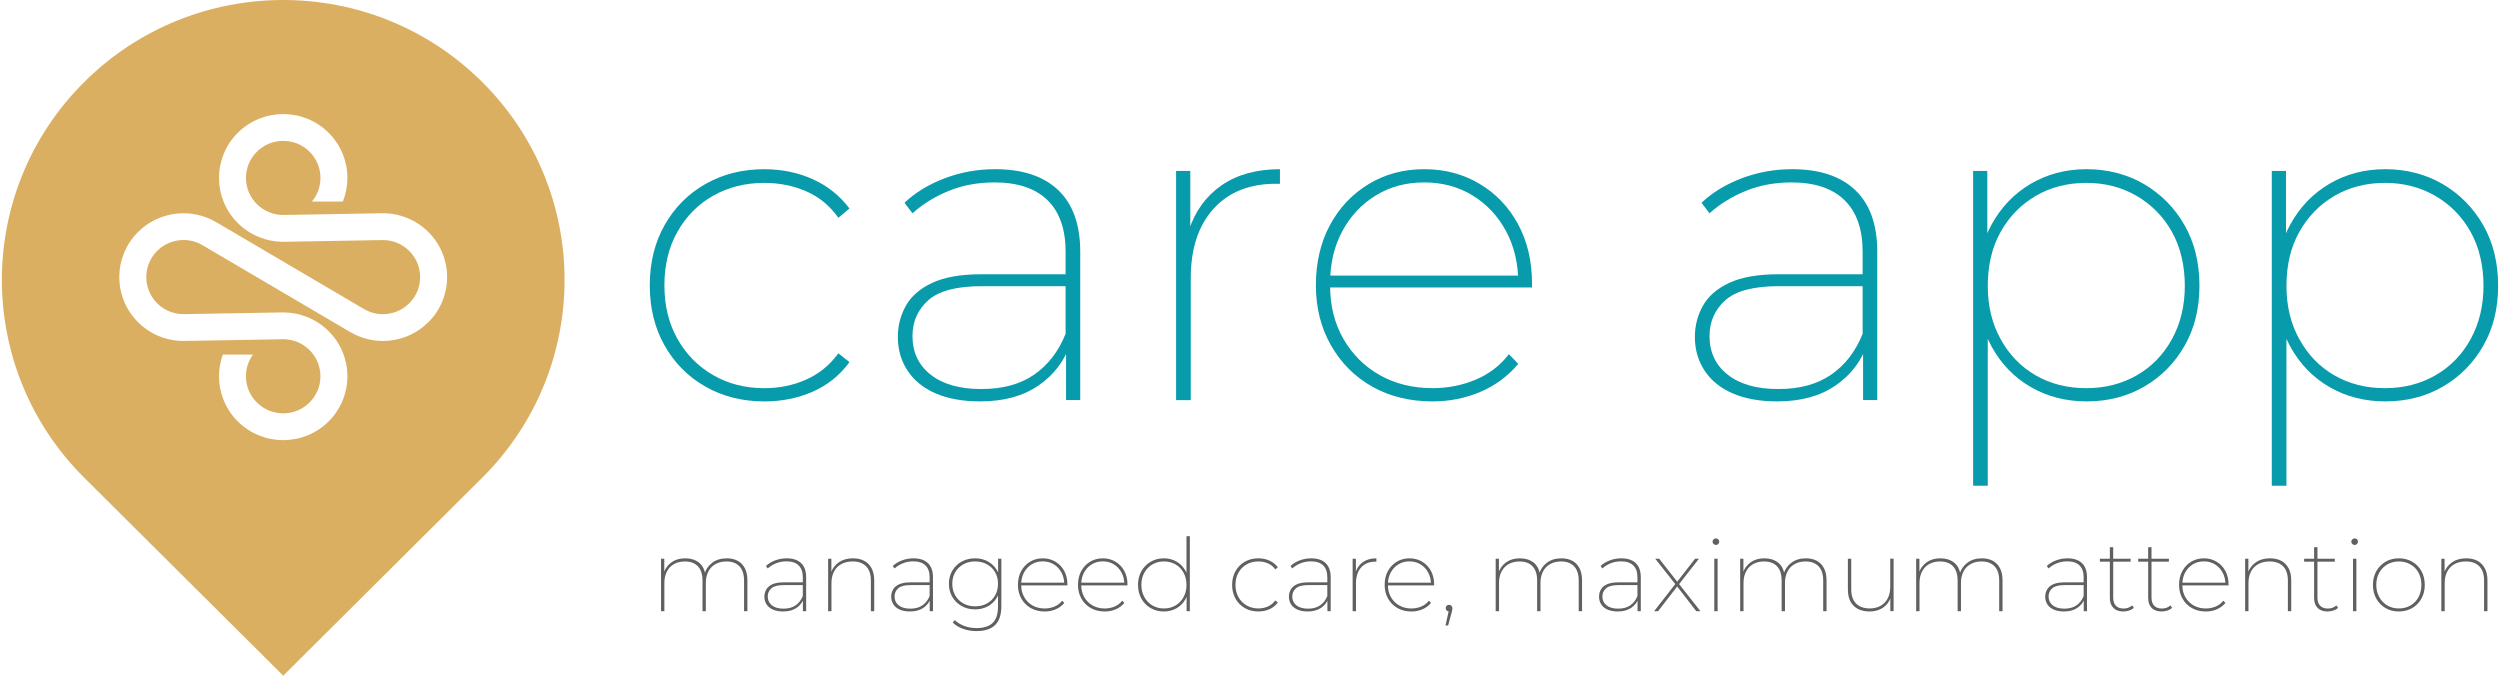 <svg width="333" height="90" viewBox="0 0 333 90" fill="none" xmlns="http://www.w3.org/2000/svg">
<g clip-path="url(#clip0_171_1440)">
<path d="M101.799 53.467C98.883 53.467 96.272 52.811 93.966 51.498C91.66 50.185 89.848 48.363 88.528 46.03C87.206 43.697 86.549 41.021 86.549 38.003C86.549 34.986 87.208 32.308 88.528 29.977C89.848 27.646 91.662 25.822 93.966 24.509C96.272 23.196 98.881 22.539 101.799 22.539C104.125 22.539 106.273 22.981 108.243 23.863C110.214 24.745 111.85 26.049 113.15 27.773L111.671 29.008C110.528 27.401 109.099 26.224 107.385 25.479C105.672 24.736 103.81 24.361 101.799 24.361C99.278 24.361 97.01 24.929 95 26.066C92.99 27.204 91.405 28.8 90.242 30.858C89.079 32.917 88.498 35.297 88.498 38.003C88.498 40.709 89.079 43.09 90.242 45.148C91.405 47.206 92.99 48.814 95 49.971C97.01 51.128 99.275 51.706 101.799 51.706C103.81 51.706 105.672 51.325 107.385 50.56C109.099 49.795 110.528 48.63 111.671 47.061L113.15 48.238C111.85 50.001 110.214 51.316 108.243 52.176C106.273 53.038 104.125 53.47 101.799 53.47V53.467Z" fill="#089BAB"/>
<path d="M130.587 53.467C128.262 53.467 126.282 53.114 124.646 52.408C123.011 51.702 121.759 50.694 120.892 49.379C120.025 48.066 119.592 46.567 119.592 44.882C119.592 43.391 119.947 42.011 120.657 40.735C121.367 39.462 122.538 38.441 124.174 37.676C125.809 36.912 128.007 36.53 130.766 36.53H142.648V38.118H130.766C127.417 38.118 125.041 38.744 123.642 39.999C122.244 41.253 121.543 42.841 121.543 44.763C121.543 46.918 122.351 48.634 123.967 49.908C125.583 51.182 127.828 51.819 130.705 51.819C133.582 51.819 135.886 51.182 137.739 49.908C139.59 48.634 140.991 46.821 141.936 44.468L142.585 45.761C141.796 48.075 140.376 49.936 138.329 51.349C136.28 52.759 133.697 53.465 130.585 53.465L130.587 53.467ZM141.997 53.292V46.175L141.938 45.116V33.532C141.938 30.512 141.13 28.22 139.514 26.651C137.898 25.083 135.553 24.299 132.48 24.299C130.235 24.299 128.183 24.68 126.332 25.445C124.479 26.209 122.882 27.2 121.543 28.415L120.478 27.005C121.935 25.633 123.73 24.543 125.857 23.74C127.985 22.936 130.211 22.535 132.536 22.535C136.202 22.535 139.009 23.467 140.96 25.328C142.911 27.191 143.887 29.925 143.887 33.532V53.29H141.997V53.292Z" fill="#089BAB"/>
<path d="M156.655 53.292V22.771H158.548V31.181L158.371 30.653C159.199 28.105 160.647 26.116 162.716 24.684C164.785 23.254 167.376 22.537 170.489 22.537V24.478H169.957C166.41 24.478 163.633 25.596 161.623 27.83C159.613 30.064 158.609 33.142 158.609 37.063V53.294H156.657L156.655 53.292Z" fill="#089BAB"/>
<path d="M190.822 53.467C187.787 53.467 185.108 52.811 182.782 51.498C180.456 50.185 178.625 48.352 177.285 46C175.946 43.647 175.275 40.982 175.275 38.001C175.275 35.02 175.896 32.317 177.137 30.003C178.379 27.689 180.093 25.867 182.281 24.535C184.468 23.202 186.942 22.535 189.701 22.535C192.46 22.535 194.873 23.181 197.06 24.476C199.246 25.772 200.96 27.563 202.203 29.855C203.445 32.15 204.065 34.786 204.065 37.765V38.294H176.578V36.706H203.001L202.232 37.646C202.232 35.098 201.689 32.815 200.607 30.796C199.523 28.777 198.035 27.189 196.145 26.032C194.255 24.875 192.105 24.297 189.701 24.297C187.297 24.297 185.149 24.875 183.257 26.032C181.367 27.189 179.877 28.777 178.795 30.796C177.71 32.815 177.17 35.118 177.17 37.705V38.058C177.17 40.724 177.76 43.086 178.943 45.144C180.125 47.202 181.741 48.81 183.79 49.967C185.84 51.123 188.185 51.702 190.825 51.702C192.835 51.702 194.736 51.329 196.528 50.584C198.32 49.841 199.808 48.703 200.99 47.174L202.232 48.467C200.853 50.114 199.168 51.359 197.177 52.202C195.187 53.047 193.07 53.467 190.822 53.467Z" fill="#089BAB"/>
<path d="M236.754 53.467C234.428 53.467 232.448 53.114 230.813 52.408C229.177 51.702 227.925 50.694 227.058 49.379C226.192 48.066 225.758 46.567 225.758 44.882C225.758 43.391 226.113 42.011 226.823 40.735C227.533 39.462 228.705 38.441 230.34 37.676C231.976 36.912 234.173 36.53 236.932 36.53H248.814V38.118H236.932C233.583 38.118 231.207 38.744 229.809 39.999C228.411 41.253 227.709 42.841 227.709 44.763C227.709 46.918 228.517 48.634 230.133 49.908C231.749 51.182 233.995 51.819 236.871 51.819C239.748 51.819 242.052 51.182 243.906 49.908C245.757 48.634 247.157 46.821 248.102 44.468L248.751 45.761C247.963 48.075 246.543 49.936 244.496 51.349C242.446 52.759 239.864 53.465 236.752 53.465L236.754 53.467ZM248.161 53.292V46.175L248.102 45.116V33.532C248.102 30.512 247.294 28.22 245.678 26.651C244.062 25.083 241.717 24.299 238.644 24.299C236.399 24.299 234.347 24.68 232.496 25.445C230.643 26.209 229.047 27.2 227.707 28.415L226.642 27.005C228.099 25.633 229.894 24.543 232.021 23.74C234.149 22.936 236.375 22.535 238.701 22.535C242.366 22.535 245.173 23.467 247.124 25.328C249.076 27.191 250.051 29.925 250.051 33.532V53.29H248.161V53.292Z" fill="#089BAB"/>
<path d="M262.82 64.7V22.771H264.712V33.474L264.181 38.118L264.771 42.763V64.698H262.82V64.7ZM277.953 53.467C275.194 53.467 272.711 52.831 270.505 51.557C268.297 50.283 266.552 48.48 265.274 46.147C263.993 43.814 263.353 41.119 263.353 38.062C263.353 35.005 263.993 32.249 265.274 29.916C266.554 27.585 268.299 25.772 270.505 24.476C272.711 23.183 275.194 22.535 277.953 22.535C280.712 22.535 283.341 23.202 285.608 24.535C287.873 25.867 289.667 27.691 290.987 30.003C292.307 32.317 292.966 35.001 292.966 38.06C292.966 41.119 292.307 43.745 290.987 46.056C289.665 48.37 287.873 50.183 285.608 51.496C283.341 52.811 280.791 53.465 277.953 53.465V53.467ZM277.894 51.704C280.377 51.704 282.613 51.136 284.604 49.999C286.594 48.862 288.16 47.256 289.303 45.176C290.447 43.099 291.017 40.727 291.017 38.062C291.017 35.397 290.445 32.925 289.303 30.887C288.16 28.848 286.594 27.252 284.604 26.095C282.613 24.938 280.377 24.359 277.894 24.359C275.411 24.359 273.125 24.938 271.156 26.095C269.185 27.252 267.628 28.848 266.487 30.887C265.344 32.925 264.773 35.317 264.773 38.062C264.773 40.807 265.344 43.099 266.487 45.176C267.63 47.256 269.185 48.862 271.156 49.999C273.127 51.136 275.372 51.704 277.894 51.704Z" fill="#089BAB"/>
<path d="M302.603 64.7V22.771H304.496V33.474L303.964 38.118L304.554 42.763V64.698H302.603V64.7ZM317.736 53.467C314.977 53.467 312.495 52.831 310.288 51.557C308.08 50.283 306.336 48.48 305.057 46.147C303.777 43.814 303.137 41.119 303.137 38.062C303.137 35.005 303.777 32.249 305.057 29.916C306.338 27.585 308.082 25.772 310.288 24.476C312.495 23.183 314.977 22.535 317.736 22.535C320.496 22.535 323.124 23.202 325.391 24.535C327.656 25.867 329.451 27.691 330.77 30.003C332.09 32.317 332.75 35.001 332.75 38.06C332.75 41.119 332.09 43.745 330.77 46.056C329.448 48.37 327.656 50.183 325.391 51.496C323.124 52.811 320.574 53.465 317.736 53.465V53.467ZM317.678 51.704C320.16 51.704 322.397 51.136 324.387 49.999C326.378 48.862 327.944 47.256 329.087 45.176C330.23 43.099 330.801 40.727 330.801 38.062C330.801 35.397 330.228 32.925 329.087 30.887C327.944 28.848 326.378 27.252 324.387 26.095C322.397 24.938 320.16 24.359 317.678 24.359C315.195 24.359 312.908 24.938 310.94 26.095C308.969 27.252 307.412 28.848 306.27 30.887C305.127 32.925 304.557 35.317 304.557 38.062C304.557 40.807 305.127 43.099 306.27 45.176C307.414 47.256 308.969 48.862 310.94 49.999C312.91 51.136 315.156 51.704 317.678 51.704Z" fill="#089BAB"/>
<path d="M96.795 74.367C97.363 74.367 97.853 74.48 98.263 74.703C98.674 74.926 98.992 75.257 99.216 75.693C99.441 76.128 99.554 76.666 99.554 77.302V81.408H99.108V77.329C99.108 76.494 98.903 75.86 98.491 75.431C98.08 75 97.505 74.785 96.764 74.785C96.205 74.785 95.717 74.902 95.303 75.136C94.887 75.37 94.569 75.701 94.349 76.133C94.129 76.564 94.018 77.066 94.018 77.641V81.41H93.572V77.331C93.572 76.497 93.369 75.862 92.962 75.433C92.557 75.002 91.984 74.787 91.244 74.787C90.675 74.787 90.185 74.904 89.774 75.138C89.364 75.372 89.046 75.704 88.826 76.135C88.604 76.566 88.495 77.069 88.495 77.643V81.412H88.049V74.423H88.482V76.375L88.428 76.254C88.635 75.68 88.983 75.221 89.471 74.88C89.957 74.54 90.558 74.369 91.272 74.369C91.986 74.369 92.592 74.549 93.064 74.909C93.537 75.268 93.833 75.805 93.951 76.525L93.829 76.471C94.01 75.851 94.356 75.346 94.872 74.956C95.386 74.566 96.028 74.371 96.795 74.371V74.367Z" fill="#606060"/>
<path d="M104.334 81.449C103.803 81.449 103.348 81.369 102.973 81.206C102.599 81.044 102.311 80.814 102.113 80.513C101.915 80.212 101.817 79.87 101.817 79.482C101.817 79.142 101.897 78.823 102.061 78.533C102.224 78.241 102.492 78.009 102.866 77.833C103.241 77.658 103.744 77.571 104.376 77.571H107.096V77.935H104.376C103.609 77.935 103.065 78.078 102.745 78.366C102.424 78.654 102.263 79.018 102.263 79.456C102.263 79.95 102.448 80.342 102.819 80.635C103.189 80.925 103.703 81.072 104.363 81.072C105.022 81.072 105.55 80.927 105.974 80.635C106.399 80.342 106.719 79.928 106.935 79.389L107.083 79.683C106.902 80.212 106.577 80.639 106.107 80.962C105.637 81.284 105.046 81.447 104.334 81.447V81.449ZM106.945 81.41V79.781L106.932 79.538V76.886C106.932 76.195 106.747 75.671 106.377 75.311C106.007 74.952 105.469 74.772 104.766 74.772C104.252 74.772 103.783 74.861 103.359 75.034C102.934 75.21 102.57 75.435 102.263 75.715L102.019 75.392C102.353 75.078 102.764 74.828 103.252 74.644C103.74 74.46 104.249 74.369 104.781 74.369C105.619 74.369 106.262 74.582 106.708 75.008C107.155 75.435 107.379 76.061 107.379 76.886V81.41H106.945Z" fill="#606060"/>
<path d="M113.618 74.367C114.195 74.367 114.694 74.48 115.114 74.703C115.534 74.926 115.861 75.257 116.094 75.693C116.329 76.128 116.447 76.666 116.447 77.302V81.408H116.001V77.329C116.001 76.494 115.787 75.86 115.365 75.431C114.94 75 114.345 74.785 113.579 74.785C112.993 74.785 112.488 74.902 112.063 75.136C111.638 75.37 111.314 75.701 111.09 76.133C110.865 76.564 110.752 77.066 110.752 77.641V81.41H110.306V74.421H110.739V76.386L110.685 76.265C110.9 75.68 111.26 75.218 111.76 74.878C112.261 74.538 112.882 74.367 113.62 74.367H113.618Z" fill="#606060"/>
<path d="M121.225 81.449C120.694 81.449 120.239 81.369 119.864 81.206C119.489 81.044 119.202 80.814 119.004 80.513C118.806 80.212 118.708 79.87 118.708 79.482C118.708 79.142 118.788 78.823 118.951 78.533C119.115 78.241 119.383 78.009 119.757 77.833C120.132 77.658 120.635 77.571 121.266 77.571H123.986V77.935H121.266C120.5 77.935 119.955 78.078 119.635 78.366C119.315 78.654 119.154 79.018 119.154 79.456C119.154 79.95 119.339 80.342 119.709 80.635C120.08 80.925 120.594 81.072 121.253 81.072C121.913 81.072 122.44 80.927 122.865 80.635C123.29 80.342 123.61 79.928 123.825 79.389L123.973 79.683C123.793 80.212 123.468 80.639 122.998 80.962C122.527 81.284 121.937 81.447 121.225 81.447V81.449ZM123.838 81.41V79.781L123.825 79.538V76.886C123.825 76.195 123.64 75.671 123.27 75.311C122.9 74.952 122.362 74.772 121.658 74.772C121.145 74.772 120.676 74.861 120.252 75.034C119.827 75.21 119.463 75.435 119.156 75.715L118.912 75.392C119.245 75.078 119.657 74.828 120.145 74.644C120.633 74.46 121.142 74.369 121.674 74.369C122.512 74.369 123.155 74.582 123.601 75.008C124.047 75.435 124.272 76.061 124.272 76.886V81.41H123.838Z" fill="#606060"/>
<path d="M129.875 81.167C129.215 81.167 128.625 81.022 128.102 80.73C127.58 80.439 127.164 80.037 126.857 79.525C126.55 79.014 126.397 78.427 126.397 77.762C126.397 77.097 126.55 76.51 126.857 75.998C127.164 75.487 127.578 75.088 128.102 74.8C128.625 74.514 129.217 74.369 129.875 74.369C130.533 74.369 131.101 74.51 131.607 74.794C132.112 75.078 132.515 75.472 132.811 75.979C133.109 76.486 133.257 77.082 133.257 77.762C133.257 78.442 133.109 79.042 132.811 79.553C132.515 80.065 132.112 80.463 131.607 80.745C131.101 81.029 130.524 81.17 129.875 81.17V81.167ZM129.888 80.762C130.483 80.762 131.01 80.637 131.465 80.385C131.92 80.134 132.279 79.779 132.541 79.322C132.802 78.865 132.933 78.344 132.933 77.76C132.933 77.175 132.802 76.648 132.541 76.204C132.279 75.76 131.92 75.413 131.465 75.16C131.01 74.909 130.483 74.783 129.888 74.783C129.294 74.783 128.793 74.909 128.331 75.16C127.872 75.411 127.508 75.76 127.242 76.204C126.977 76.648 126.844 77.168 126.844 77.76C126.844 78.351 126.977 78.865 127.242 79.322C127.508 79.779 127.872 80.134 128.331 80.385C128.791 80.637 129.309 80.762 129.888 80.762ZM130.065 84.062C129.433 84.062 128.834 83.962 128.272 83.758C127.708 83.557 127.255 83.282 126.911 82.931L127.168 82.595C127.53 82.935 127.959 83.197 128.455 83.382C128.952 83.566 129.483 83.659 130.052 83.659C131.034 83.659 131.761 83.427 132.232 82.966C132.7 82.502 132.935 81.778 132.935 80.79V78.676L133.07 77.76L132.948 76.843V74.419H133.381V80.734C133.381 81.874 133.105 82.714 132.556 83.251C132.005 83.791 131.175 84.06 130.065 84.06V84.062Z" fill="#606060"/>
<path d="M139.146 81.449C138.451 81.449 137.837 81.3 137.306 80.998C136.774 80.697 136.354 80.279 136.047 79.74C135.74 79.2 135.587 78.591 135.587 77.909C135.587 77.227 135.729 76.607 136.014 76.079C136.3 75.55 136.692 75.132 137.192 74.826C137.693 74.521 138.26 74.369 138.891 74.369C139.523 74.369 140.076 74.516 140.577 74.813C141.078 75.11 141.47 75.519 141.755 76.046C142.04 76.572 142.182 77.175 142.182 77.857V77.978H135.888V77.615H141.938L141.761 77.831C141.761 77.246 141.637 76.724 141.389 76.263C141.141 75.799 140.799 75.437 140.368 75.171C139.934 74.906 139.442 74.774 138.893 74.774C138.345 74.774 137.85 74.906 137.417 75.171C136.983 75.435 136.644 75.799 136.395 76.263C136.147 76.726 136.023 77.253 136.023 77.844V77.924C136.023 78.535 136.158 79.077 136.43 79.547C136.7 80.019 137.071 80.385 137.541 80.652C138.009 80.916 138.547 81.048 139.152 81.048C139.612 81.048 140.048 80.964 140.459 80.793C140.869 80.624 141.21 80.362 141.481 80.013L141.766 80.309C141.45 80.686 141.065 80.972 140.607 81.165C140.152 81.358 139.666 81.453 139.152 81.453L139.146 81.449Z" fill="#606060"/>
<path d="M147.145 81.449C146.45 81.449 145.836 81.3 145.305 80.998C144.773 80.697 144.353 80.279 144.046 79.74C143.739 79.2 143.586 78.591 143.586 77.909C143.586 77.227 143.728 76.607 144.013 76.079C144.299 75.55 144.691 75.132 145.191 74.826C145.692 74.521 146.259 74.369 146.89 74.369C147.522 74.369 148.075 74.516 148.576 74.813C149.077 75.11 149.469 75.519 149.754 76.046C150.039 76.57 150.181 77.175 150.181 77.857V77.978H143.887V77.615H149.937L149.76 77.831C149.76 77.246 149.636 76.724 149.388 76.263C149.14 75.799 148.798 75.437 148.367 75.171C147.933 74.906 147.441 74.774 146.892 74.774C146.343 74.774 145.849 74.906 145.416 75.171C144.982 75.435 144.643 75.799 144.394 76.263C144.146 76.726 144.022 77.253 144.022 77.844V77.924C144.022 78.535 144.157 79.077 144.429 79.547C144.699 80.019 145.069 80.385 145.54 80.652C146.008 80.916 146.546 81.048 147.151 81.048C147.611 81.048 148.047 80.964 148.458 80.793C148.868 80.624 149.209 80.362 149.479 80.013L149.765 80.309C149.449 80.686 149.064 80.972 148.606 81.165C148.151 81.358 147.665 81.453 147.151 81.453L147.145 81.449Z" fill="#606060"/>
<path d="M155.022 81.449C154.373 81.449 153.787 81.3 153.269 80.999C152.748 80.697 152.339 80.281 152.036 79.746C151.734 79.211 151.583 78.6 151.583 77.907C151.583 77.214 151.734 76.594 152.036 76.07C152.339 75.546 152.748 75.13 153.269 74.824C153.787 74.519 154.371 74.367 155.022 74.367C155.673 74.367 156.222 74.514 156.727 74.811C157.232 75.108 157.631 75.522 157.925 76.05C158.217 76.581 158.365 77.201 158.365 77.909C158.365 78.618 158.219 79.228 157.925 79.768C157.631 80.307 157.232 80.721 156.727 81.014C156.222 81.304 155.654 81.451 155.022 81.451V81.449ZM155.035 81.046C155.612 81.046 156.126 80.914 156.577 80.65C157.028 80.385 157.385 80.015 157.646 79.538C157.907 79.064 158.04 78.52 158.04 77.909C158.04 77.298 157.91 76.744 157.646 76.273C157.385 75.801 157.028 75.437 156.577 75.177C156.126 74.917 155.612 74.785 155.035 74.785C154.458 74.785 153.957 74.915 153.506 75.177C153.055 75.437 152.696 75.803 152.43 76.273C152.165 76.744 152.032 77.29 152.032 77.909C152.032 78.529 152.165 79.064 152.43 79.538C152.696 80.015 153.055 80.385 153.506 80.65C153.957 80.914 154.467 81.046 155.035 81.046ZM158.053 81.41V78.96L158.175 77.896L158.04 76.832V71.418H158.487V81.41H158.053Z" fill="#606060"/>
<path d="M167.609 81.449C166.941 81.449 166.344 81.3 165.817 80.999C165.29 80.697 164.874 80.281 164.571 79.746C164.269 79.211 164.118 78.6 164.118 77.907C164.118 77.214 164.269 76.603 164.571 76.07C164.874 75.535 165.288 75.119 165.817 74.818C166.344 74.516 166.943 74.367 167.609 74.367C168.141 74.367 168.633 74.467 169.084 74.67C169.535 74.872 169.909 75.171 170.207 75.565L169.87 75.847C169.609 75.478 169.28 75.21 168.888 75.039C168.496 74.868 168.069 74.783 167.609 74.783C167.032 74.783 166.514 74.913 166.052 75.175C165.593 75.435 165.229 75.801 164.963 76.271C164.698 76.741 164.565 77.287 164.565 77.907C164.565 78.526 164.698 79.073 164.963 79.543C165.229 80.015 165.593 80.381 166.052 80.647C166.512 80.912 167.03 81.044 167.609 81.044C168.069 81.044 168.496 80.955 168.888 80.782C169.28 80.606 169.606 80.34 169.87 79.98L170.207 80.249C169.911 80.654 169.537 80.955 169.084 81.152C168.633 81.349 168.141 81.447 167.609 81.447V81.449Z" fill="#606060"/>
<path d="M174.202 81.449C173.67 81.449 173.215 81.369 172.84 81.206C172.466 81.044 172.178 80.814 171.98 80.513C171.782 80.212 171.684 79.87 171.684 79.482C171.684 79.142 171.765 78.823 171.928 78.533C172.091 78.241 172.359 78.009 172.734 77.833C173.108 77.658 173.611 77.571 174.243 77.571H176.963V77.935H174.243C173.476 77.935 172.932 78.078 172.612 78.366C172.292 78.654 172.13 79.018 172.13 79.456C172.13 79.95 172.316 80.342 172.686 80.635C173.056 80.925 173.57 81.072 174.23 81.072C174.89 81.072 175.417 80.927 175.841 80.635C176.266 80.342 176.586 79.928 176.802 79.389L176.95 79.683C176.769 80.212 176.445 80.639 175.974 80.962C175.504 81.284 174.914 81.447 174.202 81.447V81.449ZM176.813 81.41V79.781L176.8 79.538V76.886C176.8 76.195 176.615 75.671 176.244 75.311C175.874 74.952 175.336 74.772 174.633 74.772C174.119 74.772 173.651 74.861 173.226 75.034C172.801 75.21 172.438 75.435 172.13 75.715L171.887 75.392C172.22 75.078 172.631 74.828 173.119 74.644C173.607 74.46 174.117 74.369 174.648 74.369C175.486 74.369 176.129 74.582 176.575 75.008C177.022 75.435 177.246 76.061 177.246 76.886V81.41H176.813Z" fill="#606060"/>
<path d="M180.171 81.41V74.421H180.604V76.347L180.563 76.226C180.752 75.643 181.083 75.188 181.558 74.859C182.033 74.532 182.625 74.367 183.337 74.367V74.811H183.215C182.403 74.811 181.767 75.067 181.308 75.578C180.848 76.089 180.617 76.793 180.617 77.692V81.408H180.171V81.41Z" fill="#606060"/>
<path d="M187.993 81.449C187.299 81.449 186.685 81.3 186.153 80.998C185.622 80.697 185.201 80.279 184.894 79.74C184.587 79.2 184.435 78.591 184.435 77.909C184.435 77.227 184.576 76.607 184.862 76.079C185.147 75.55 185.539 75.132 186.04 74.826C186.541 74.521 187.107 74.369 187.739 74.369C188.37 74.369 188.923 74.516 189.424 74.813C189.925 75.11 190.317 75.519 190.602 76.046C190.888 76.57 191.029 77.175 191.029 77.857V77.978H184.735V77.615H190.785L190.609 77.831C190.609 77.246 190.485 76.724 190.236 76.263C189.988 75.799 189.646 75.437 189.215 75.171C188.782 74.906 188.29 74.774 187.741 74.774C187.192 74.774 186.698 74.906 186.264 75.171C185.831 75.435 185.491 75.799 185.243 76.263C184.995 76.726 184.87 77.253 184.87 77.844V77.924C184.87 78.535 185.005 79.077 185.278 79.547C185.548 80.019 185.918 80.385 186.388 80.652C186.857 80.916 187.394 81.048 188 81.048C188.459 81.048 188.895 80.964 189.307 80.793C189.716 80.624 190.058 80.362 190.328 80.013L190.613 80.309C190.297 80.686 189.912 80.972 189.455 81.165C189 81.358 188.514 81.453 188 81.453L187.993 81.449Z" fill="#606060"/>
<path d="M192.541 83.308L193.013 81.194L193.039 81.449C192.904 81.449 192.791 81.406 192.702 81.321C192.61 81.235 192.567 81.131 192.567 81.005C192.567 80.879 192.61 80.773 192.695 80.689C192.782 80.604 192.887 80.561 193.013 80.561C193.148 80.561 193.257 80.609 193.338 80.702C193.418 80.797 193.46 80.897 193.46 81.005C193.46 81.059 193.455 81.113 193.447 81.168C193.438 81.222 193.427 81.269 193.42 81.315C193.412 81.36 193.396 81.423 193.379 81.503L192.893 83.308H192.541Z" fill="#606060"/>
<path d="M207.97 74.367C208.538 74.367 209.028 74.48 209.438 74.703C209.849 74.926 210.167 75.257 210.392 75.693C210.616 76.128 210.729 76.666 210.729 77.302V81.408H210.283V77.329C210.283 76.494 210.078 75.86 209.667 75.431C209.255 75 208.68 74.785 207.94 74.785C207.38 74.785 206.892 74.902 206.478 75.136C206.062 75.37 205.744 75.701 205.524 76.133C205.304 76.564 205.193 77.066 205.193 77.641V81.41H204.747V77.331C204.747 76.497 204.544 75.862 204.137 75.433C203.732 75.002 203.159 74.787 202.419 74.787C201.851 74.787 201.361 74.904 200.949 75.138C200.54 75.372 200.222 75.704 200.002 76.135C199.779 76.566 199.671 77.069 199.671 77.643V81.412H199.224V74.423H199.658V76.375L199.603 76.254C199.81 75.68 200.158 75.221 200.646 74.88C201.132 74.54 201.733 74.369 202.447 74.369C203.162 74.369 203.767 74.549 204.24 74.909C204.712 75.268 205.008 75.805 205.126 76.525L205.004 76.471C205.185 75.851 205.531 75.346 206.047 74.956C206.563 74.566 207.203 74.371 207.97 74.371V74.367Z" fill="#606060"/>
<path d="M215.51 81.449C214.978 81.449 214.523 81.369 214.148 81.206C213.774 81.044 213.486 80.814 213.288 80.513C213.09 80.212 212.992 79.87 212.992 79.482C212.992 79.142 213.073 78.823 213.236 78.533C213.399 78.241 213.667 78.009 214.042 77.833C214.416 77.658 214.919 77.571 215.551 77.571H218.271V77.935H215.551C214.784 77.935 214.24 78.078 213.92 78.366C213.6 78.654 213.438 79.018 213.438 79.456C213.438 79.95 213.624 80.342 213.994 80.635C214.364 80.925 214.878 81.072 215.538 81.072C216.198 81.072 216.725 80.927 217.149 80.635C217.574 80.342 217.894 79.928 218.11 79.389L218.258 79.683C218.077 80.212 217.753 80.639 217.282 80.962C216.812 81.284 216.222 81.447 215.51 81.447V81.449ZM218.121 81.41V79.781L218.108 79.538V76.886C218.108 76.195 217.923 75.671 217.552 75.311C217.182 74.952 216.644 74.772 215.941 74.772C215.427 74.772 214.959 74.861 214.534 75.034C214.109 75.21 213.746 75.435 213.438 75.715L213.195 75.392C213.528 75.078 213.939 74.828 214.427 74.644C214.915 74.46 215.425 74.369 215.956 74.369C216.794 74.369 217.437 74.582 217.883 75.008C218.33 75.435 218.554 76.061 218.554 76.886V81.41H218.121Z" fill="#606060"/>
<path d="M220.329 81.41L223.225 77.695L223.212 77.883L220.479 74.423H221.006L223.498 77.602H223.308L225.784 74.423H226.298L223.55 77.937L223.563 77.682L226.501 81.412H225.945L223.319 78.02L223.467 78.033L220.854 81.412H220.327L220.329 81.41Z" fill="#606060"/>
<path d="M228.557 72.591C228.439 72.591 228.334 72.545 228.245 72.456C228.154 72.367 228.11 72.268 228.11 72.159C228.11 72.034 228.156 71.928 228.245 71.843C228.334 71.757 228.439 71.715 228.557 71.715C228.683 71.715 228.79 71.759 228.875 71.843C228.959 71.928 229.003 72.029 229.003 72.146C229.003 72.263 228.959 72.367 228.875 72.456C228.787 72.547 228.683 72.591 228.557 72.591ZM228.341 81.41V74.421H228.787V81.41H228.341Z" fill="#606060"/>
<path d="M240.536 74.367C241.105 74.367 241.595 74.48 242.004 74.703C242.416 74.926 242.734 75.257 242.958 75.693C243.182 76.128 243.296 76.666 243.296 77.302V81.408H242.849V77.329C242.849 76.494 242.645 75.86 242.233 75.431C241.821 75 241.246 74.785 240.506 74.785C239.946 74.785 239.459 74.902 239.045 75.136C238.629 75.37 238.311 75.701 238.091 76.133C237.871 76.564 237.76 77.066 237.76 77.641V81.41H237.313V77.331C237.313 76.497 237.111 75.862 236.704 75.433C236.299 75.002 235.726 74.787 234.985 74.787C234.417 74.787 233.927 74.904 233.515 75.138C233.106 75.372 232.788 75.704 232.568 76.135C232.346 76.566 232.237 77.069 232.237 77.643V81.412H231.791V74.423H232.224V76.375L232.169 76.254C232.376 75.68 232.725 75.221 233.213 74.88C233.698 74.54 234.299 74.369 235.014 74.369C235.728 74.369 236.333 74.549 236.806 74.909C237.279 75.268 237.575 75.805 237.692 76.525L237.57 76.471C237.751 75.851 238.097 75.346 238.614 74.956C239.13 74.566 239.77 74.371 240.536 74.371V74.367Z" fill="#606060"/>
<path d="M249.049 81.449C248.444 81.449 247.926 81.339 247.492 81.12C247.059 80.901 246.726 80.572 246.49 80.136C246.255 79.701 246.138 79.163 246.138 78.527V74.419H246.584V78.498C246.584 79.332 246.8 79.967 247.233 80.396C247.666 80.827 248.276 81.042 249.06 81.042C249.62 81.042 250.103 80.923 250.515 80.684C250.924 80.446 251.238 80.112 251.456 79.681C251.671 79.25 251.78 78.752 251.78 78.186V74.417H252.227V81.406H251.793V79.454L251.848 79.575C251.65 80.149 251.306 80.604 250.82 80.942C250.332 81.278 249.742 81.447 249.047 81.447L249.049 81.449Z" fill="#606060"/>
<path d="M263.978 74.367C264.546 74.367 265.036 74.48 265.446 74.703C265.857 74.926 266.175 75.257 266.4 75.693C266.624 76.128 266.737 76.666 266.737 77.302V81.408H266.291V77.329C266.291 76.494 266.086 75.86 265.674 75.431C265.263 75 264.688 74.785 263.947 74.785C263.388 74.785 262.9 74.902 262.486 75.136C262.07 75.37 261.752 75.701 261.532 76.133C261.312 76.564 261.201 77.066 261.201 77.641V81.41H260.755V77.331C260.755 76.497 260.552 75.862 260.145 75.433C259.74 75.002 259.167 74.787 258.427 74.787C257.858 74.787 257.368 74.904 256.957 75.138C256.547 75.372 256.229 75.704 256.01 76.135C255.787 76.566 255.678 77.069 255.678 77.643V81.412H255.232V74.423H255.665V76.375L255.611 76.254C255.818 75.68 256.166 75.221 256.654 74.88C257.14 74.54 257.741 74.369 258.455 74.369C259.169 74.369 259.775 74.549 260.247 74.909C260.72 75.268 261.016 75.805 261.134 76.525L261.012 76.471C261.193 75.851 261.539 75.346 262.055 74.956C262.569 74.566 263.211 74.371 263.978 74.371V74.367Z" fill="#606060"/>
<path d="M274.941 81.449C274.41 81.449 273.954 81.369 273.58 81.206C273.205 81.044 272.918 80.814 272.72 80.513C272.521 80.212 272.423 79.87 272.423 79.482C272.423 79.142 272.504 78.823 272.667 78.533C272.831 78.241 273.098 78.009 273.473 77.833C273.848 77.658 274.351 77.571 274.982 77.571H277.702V77.935H274.982C274.216 77.935 273.671 78.078 273.351 78.366C273.031 78.654 272.87 79.018 272.87 79.456C272.87 79.95 273.055 80.342 273.425 80.635C273.795 80.925 274.309 81.072 274.969 81.072C275.629 81.072 276.156 80.927 276.581 80.635C277.005 80.342 277.326 79.928 277.541 79.389L277.689 79.683C277.508 80.212 277.184 80.639 276.714 80.962C276.243 81.284 275.653 81.447 274.941 81.447V81.449ZM277.554 81.41V79.781L277.541 79.538V76.886C277.541 76.195 277.356 75.671 276.986 75.311C276.616 74.952 276.078 74.772 275.374 74.772C274.86 74.772 274.392 74.861 273.967 75.034C273.543 75.21 273.179 75.435 272.872 75.715L272.628 75.392C272.961 75.078 273.373 74.828 273.861 74.644C274.349 74.46 274.858 74.369 275.39 74.369C276.228 74.369 276.87 74.582 277.317 75.008C277.763 75.435 277.988 76.061 277.988 76.886V81.41H277.554Z" fill="#606060"/>
<path d="M279.706 74.811V74.421H283.794V74.811H279.706ZM282.818 81.449C282.241 81.449 281.799 81.287 281.492 80.964C281.185 80.641 281.032 80.206 281.032 79.657V72.885H281.479V79.59C281.479 80.067 281.596 80.429 281.831 80.68C282.067 80.931 282.409 81.057 282.859 81.057C283.31 81.057 283.698 80.918 283.996 80.639L284.227 80.962C284.055 81.124 283.844 81.246 283.591 81.326C283.338 81.406 283.081 81.447 282.82 81.447L282.818 81.449Z" fill="#606060"/>
<path d="M284.808 74.811V74.421H288.896V74.811H284.808ZM287.92 81.449C287.343 81.449 286.901 81.287 286.594 80.964C286.287 80.641 286.135 80.206 286.135 79.657V72.885H286.581V79.59C286.581 80.067 286.699 80.429 286.934 80.68C287.169 80.931 287.511 81.057 287.962 81.057C288.413 81.057 288.8 80.918 289.099 80.639L289.329 80.962C289.157 81.124 288.946 81.246 288.693 81.326C288.441 81.406 288.184 81.447 287.923 81.447L287.92 81.449Z" fill="#606060"/>
<path d="M293.809 81.449C293.114 81.449 292.5 81.3 291.969 80.998C291.438 80.697 291.017 80.279 290.71 79.74C290.403 79.2 290.251 78.591 290.251 77.909C290.251 77.227 290.392 76.607 290.677 76.079C290.963 75.55 291.355 75.132 291.856 74.826C292.357 74.521 292.923 74.369 293.554 74.369C294.186 74.369 294.739 74.516 295.24 74.813C295.741 75.11 296.133 75.519 296.418 76.046C296.703 76.57 296.845 77.175 296.845 77.857V77.978H290.551V77.615H296.601L296.425 77.831C296.425 77.246 296.3 76.724 296.052 76.263C295.804 75.799 295.462 75.437 295.031 75.171C294.597 74.906 294.105 74.774 293.556 74.774C293.008 74.774 292.513 74.906 292.08 75.171C291.647 75.435 291.307 75.799 291.059 76.263C290.81 76.726 290.686 77.253 290.686 77.844V77.924C290.686 78.535 290.821 79.077 291.093 79.547C291.363 80.019 291.734 80.385 292.204 80.652C292.672 80.916 293.21 81.048 293.816 81.048C294.275 81.048 294.711 80.964 295.122 80.793C295.532 80.624 295.874 80.362 296.144 80.013L296.429 80.309C296.113 80.686 295.728 80.972 295.27 81.165C294.815 81.358 294.33 81.453 293.816 81.453L293.809 81.449Z" fill="#606060"/>
<path d="M302.363 74.367C302.94 74.367 303.439 74.48 303.86 74.703C304.28 74.926 304.606 75.257 304.84 75.693C305.075 76.128 305.192 76.666 305.192 77.302V81.408H304.746V77.329C304.746 76.494 304.532 75.86 304.11 75.431C303.687 75.002 303.091 74.785 302.324 74.785C301.738 74.785 301.233 74.902 300.808 75.136C300.384 75.37 300.059 75.701 299.835 76.133C299.611 76.564 299.497 77.066 299.497 77.641V81.41H299.051V74.421H299.484V76.386L299.43 76.265C299.646 75.68 300.005 75.218 300.506 74.878C301.007 74.538 301.627 74.367 302.366 74.367H302.363Z" fill="#606060"/>
<path d="M306.911 74.811V74.421H310.998V74.811H306.911ZM310.025 81.449C309.448 81.449 309.006 81.287 308.699 80.964C308.391 80.641 308.239 80.206 308.239 79.657V72.885H308.685V79.59C308.685 80.067 308.803 80.429 309.038 80.68C309.273 80.931 309.615 81.057 310.066 81.057C310.517 81.057 310.905 80.918 311.203 80.639L311.434 80.962C311.262 81.124 311.051 81.246 310.798 81.326C310.545 81.406 310.288 81.447 310.027 81.447L310.025 81.449Z" fill="#606060"/>
<path d="M313.638 72.591C313.52 72.591 313.416 72.545 313.326 72.456C313.235 72.367 313.191 72.268 313.191 72.159C313.191 72.034 313.237 71.928 313.326 71.843C313.416 71.757 313.52 71.715 313.638 71.715C313.764 71.715 313.871 71.759 313.956 71.843C314.041 71.928 314.084 72.029 314.084 72.146C314.084 72.263 314.041 72.367 313.956 72.456C313.868 72.547 313.764 72.591 313.638 72.591ZM313.422 81.41V74.421H313.868V81.41H313.422Z" fill="#606060"/>
<path d="M319.526 81.449C318.867 81.449 318.279 81.3 317.76 80.999C317.24 80.697 316.83 80.281 316.528 79.746C316.225 79.211 316.075 78.6 316.075 77.907C316.075 77.214 316.225 76.605 316.528 76.076C316.83 75.548 317.24 75.13 317.76 74.824C318.279 74.519 318.869 74.367 319.526 74.367C320.184 74.367 320.776 74.516 321.299 74.818C321.822 75.119 322.233 75.535 322.532 76.063C322.828 76.592 322.978 77.207 322.978 77.907C322.978 78.607 322.83 79.2 322.532 79.738C322.233 80.277 321.822 80.695 321.299 80.996C320.776 81.297 320.184 81.447 319.526 81.447V81.449ZM319.526 81.046C320.104 81.046 320.62 80.914 321.075 80.65C321.53 80.385 321.887 80.015 322.144 79.538C322.401 79.064 322.53 78.52 322.53 77.909C322.53 77.298 322.401 76.744 322.144 76.273C321.887 75.801 321.53 75.437 321.075 75.177C320.62 74.917 320.108 74.785 319.539 74.785C318.971 74.785 318.446 74.915 317.995 75.177C317.545 75.437 317.185 75.803 316.92 76.273C316.654 76.744 316.521 77.29 316.521 77.909C316.521 78.529 316.654 79.064 316.92 79.538C317.185 80.015 317.545 80.385 317.995 80.65C318.446 80.914 318.956 81.046 319.524 81.046H319.526Z" fill="#606060"/>
<path d="M328.499 74.367C329.076 74.367 329.575 74.48 329.995 74.703C330.415 74.926 330.742 75.257 330.975 75.693C331.21 76.128 331.328 76.666 331.328 77.302V81.408H330.881V77.329C330.881 76.494 330.668 75.86 330.245 75.431C329.821 75 329.226 74.785 328.46 74.785C327.874 74.785 327.369 74.902 326.944 75.136C326.519 75.37 326.195 75.701 325.97 76.133C325.746 76.564 325.633 77.066 325.633 77.641V81.41H325.186V74.421H325.62V76.386L325.565 76.265C325.781 75.68 326.14 75.218 326.641 74.878C327.142 74.538 327.763 74.367 328.501 74.367H328.499Z" fill="#606060"/>
<path d="M64.222 10.919C49.587 -3.64 25.861 -3.64 11.226 10.919C-3.409 25.477 -3.409 49.081 11.226 63.639L37.725 90L64.224 63.639C78.859 49.081 78.859 25.477 64.224 10.919H64.222ZM58.928 40.109C58.497 41.166 57.865 42.113 57.051 42.923C56.362 43.608 55.572 44.167 54.699 44.581C53.856 44.982 52.956 45.242 52.026 45.352C51.687 45.393 51.345 45.413 51.003 45.413C50.422 45.413 49.842 45.354 49.272 45.237C48.348 45.047 47.468 44.711 46.658 44.234L26.965 32.655C25.018 31.509 22.537 31.823 20.934 33.417C19.001 35.341 19.001 38.474 20.934 40.397C21.895 41.353 23.173 41.866 24.53 41.842L37.573 41.615C37.623 41.615 37.673 41.615 37.723 41.615C38.834 41.615 39.914 41.825 40.94 42.239C42.002 42.668 42.954 43.296 43.768 44.106C44.585 44.919 45.217 45.865 45.646 46.92C46.062 47.939 46.273 49.016 46.273 50.12C46.273 51.225 46.062 52.3 45.646 53.32C45.215 54.377 44.583 55.324 43.768 56.134C42.952 56.947 42 57.575 40.94 58.002C39.916 58.416 38.834 58.626 37.723 58.626C36.612 58.626 35.532 58.416 34.506 58.002C33.444 57.573 32.492 56.945 31.677 56.134C30.861 55.322 30.229 54.375 29.8 53.32C29.384 52.302 29.173 51.225 29.173 50.12C29.173 49.13 29.343 48.162 29.678 47.237H33.694C33.089 48.071 32.76 49.07 32.76 50.12C32.76 51.44 33.276 52.679 34.212 53.611C35.149 54.542 36.395 55.056 37.721 55.056C39.047 55.056 40.293 54.542 41.229 53.611C42.166 52.679 42.682 51.44 42.682 50.12C42.682 48.801 42.166 47.562 41.229 46.63C40.293 45.699 39.047 45.185 37.721 45.185C37.692 45.185 37.662 45.185 37.634 45.185L24.591 45.413C23.456 45.432 22.348 45.233 21.296 44.819C20.205 44.39 19.229 43.753 18.395 42.923C17.578 42.111 16.947 41.164 16.518 40.109C16.102 39.091 15.891 38.014 15.891 36.91C15.891 35.805 16.102 34.73 16.518 33.71C16.949 32.652 17.581 31.706 18.395 30.895C19.083 30.211 19.874 29.652 20.747 29.238C21.59 28.837 22.489 28.577 23.419 28.467C24.34 28.356 25.266 28.395 26.174 28.582C27.098 28.772 27.977 29.108 28.788 29.585L48.481 41.164C50.428 42.31 52.908 41.996 54.511 40.402C56.445 38.478 56.445 35.345 54.511 33.422C53.551 32.466 52.273 31.953 50.916 31.977L37.873 32.204C37.823 32.204 37.773 32.204 37.723 32.204C36.612 32.204 35.532 31.994 34.506 31.58C33.444 31.151 32.492 30.523 31.677 29.713C30.861 28.9 30.229 27.953 29.8 26.898C29.384 25.88 29.173 24.803 29.173 23.699C29.173 22.594 29.384 21.519 29.8 20.499C30.231 19.442 30.863 18.495 31.677 17.685C32.494 16.872 33.446 16.244 34.506 15.817C35.53 15.403 36.612 15.193 37.723 15.193C38.834 15.193 39.914 15.403 40.94 15.817C42.002 16.246 42.954 16.874 43.768 17.685C44.585 18.497 45.217 19.444 45.646 20.499C46.062 21.517 46.273 22.594 46.273 23.699C46.273 24.803 46.07 25.839 45.67 26.842H41.549C42.285 25.96 42.686 24.86 42.686 23.699C42.686 22.379 42.17 21.14 41.233 20.209C40.297 19.277 39.051 18.764 37.725 18.764C36.399 18.764 35.153 19.277 34.217 20.209C33.28 21.14 32.764 22.379 32.764 23.699C32.764 25.018 33.28 26.257 34.217 27.189C35.153 28.12 36.399 28.634 37.725 28.634C37.753 28.634 37.784 28.634 37.812 28.634L50.855 28.406C51.989 28.387 53.098 28.586 54.15 29C55.241 29.429 56.217 30.066 57.051 30.895C57.867 31.708 58.499 32.655 58.928 33.71C59.344 34.728 59.555 35.805 59.555 36.91C59.555 38.014 59.344 39.089 58.928 40.109Z" fill="#DBAF61"/>
</g>
<defs>
<clipPath id="clip0_171_1440">
<rect width="332.5" height="90" fill="white" transform="translate(0.25)"/>
</clipPath>
</defs>
</svg>
